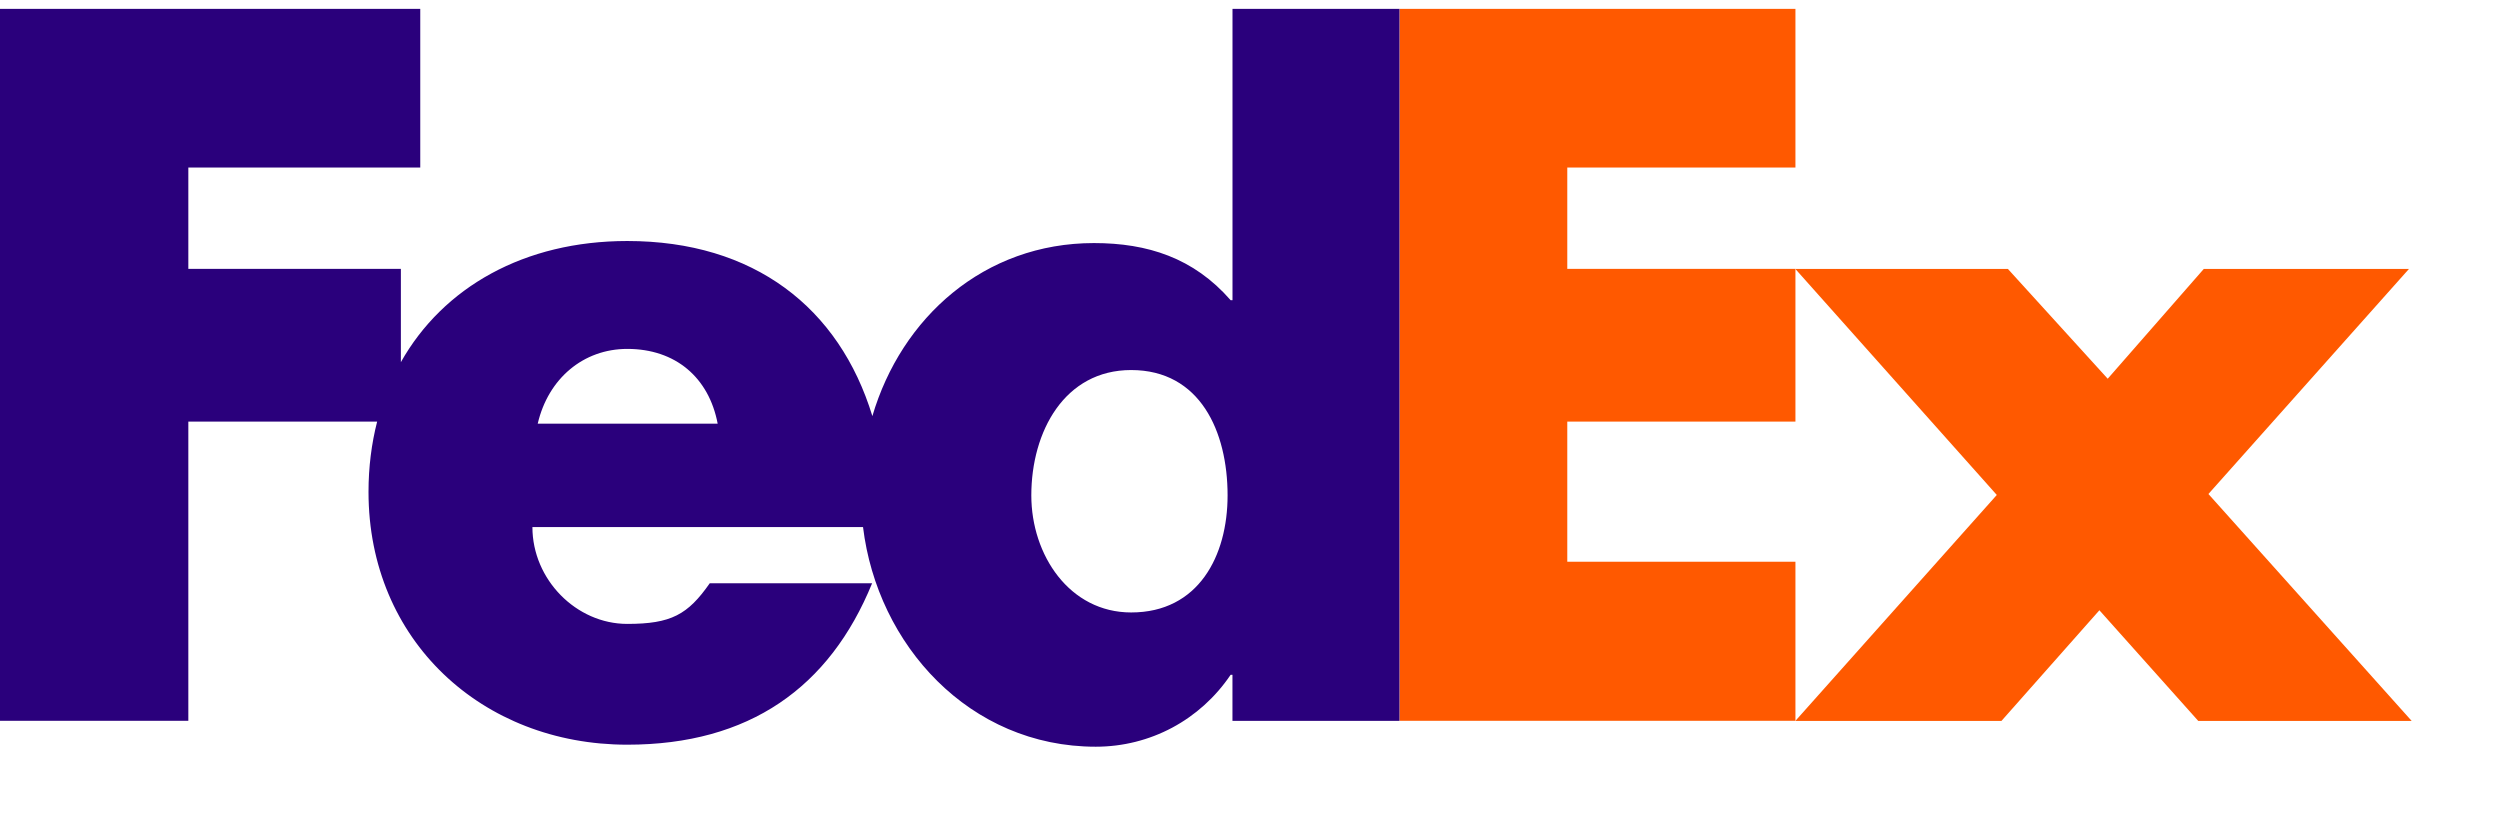 <svg width="57" height="19" viewBox="0 0 57 19" fill="none" xmlns="http://www.w3.org/2000/svg">
<g clip-path="url(#clip0_161_12695)">
<path d="M45.78 6.132L48.056 8.635L50.246 6.132H54.924L50.352 11.263L54.986 16.437H50.12L47.866 13.914L45.633 16.437H40.934L45.527 11.285L40.934 6.132H45.78Z" fill="#FF5900"/>
<path d="M40.936 6.13V9.612H35.734V12.807H40.936V16.435H31.91V0.202H40.936V3.82H35.734V6.13H40.936Z" fill="#FF5900"/>
<path d="M28.101 0.202V6.845H28.059C27.215 5.878 26.163 5.542 24.941 5.542C22.438 5.542 20.552 7.241 19.89 9.487C19.135 7.012 17.188 5.495 14.301 5.495C11.957 5.495 10.105 6.546 9.14 8.257V6.13H4.294V3.82H9.582V0.202H-0.025V16.435H4.294V9.612H8.599C8.471 10.113 8.402 10.65 8.402 11.216C8.402 14.602 10.994 16.979 14.301 16.979C17.082 16.979 18.915 15.675 19.884 13.299H16.182C15.682 14.014 15.302 14.225 14.301 14.225C13.14 14.225 12.139 13.215 12.139 12.017H19.677C20.004 14.706 22.103 17.025 24.983 17.025C26.225 17.025 27.363 16.415 28.058 15.386H28.1V16.436H31.908V0.202H28.101ZM12.26 9.66C12.5 8.629 13.302 7.955 14.302 7.955C15.403 7.955 16.163 8.608 16.363 9.66C16.447 9.66 12.26 9.66 12.26 9.66ZM25.79 13.964C24.386 13.964 23.514 12.658 23.514 11.295C23.514 9.838 24.272 8.437 25.79 8.437C27.363 8.437 27.989 9.838 27.989 11.295C27.989 12.676 27.325 13.964 25.79 13.964Z" fill="#2A007C"/>
</g>
<defs>
<clipPath id="clip0_161_12695">
<rect width="57" height="18" fill="white" transform="translate(0 0.202)"/>
</clipPath>
</defs>
</svg>
